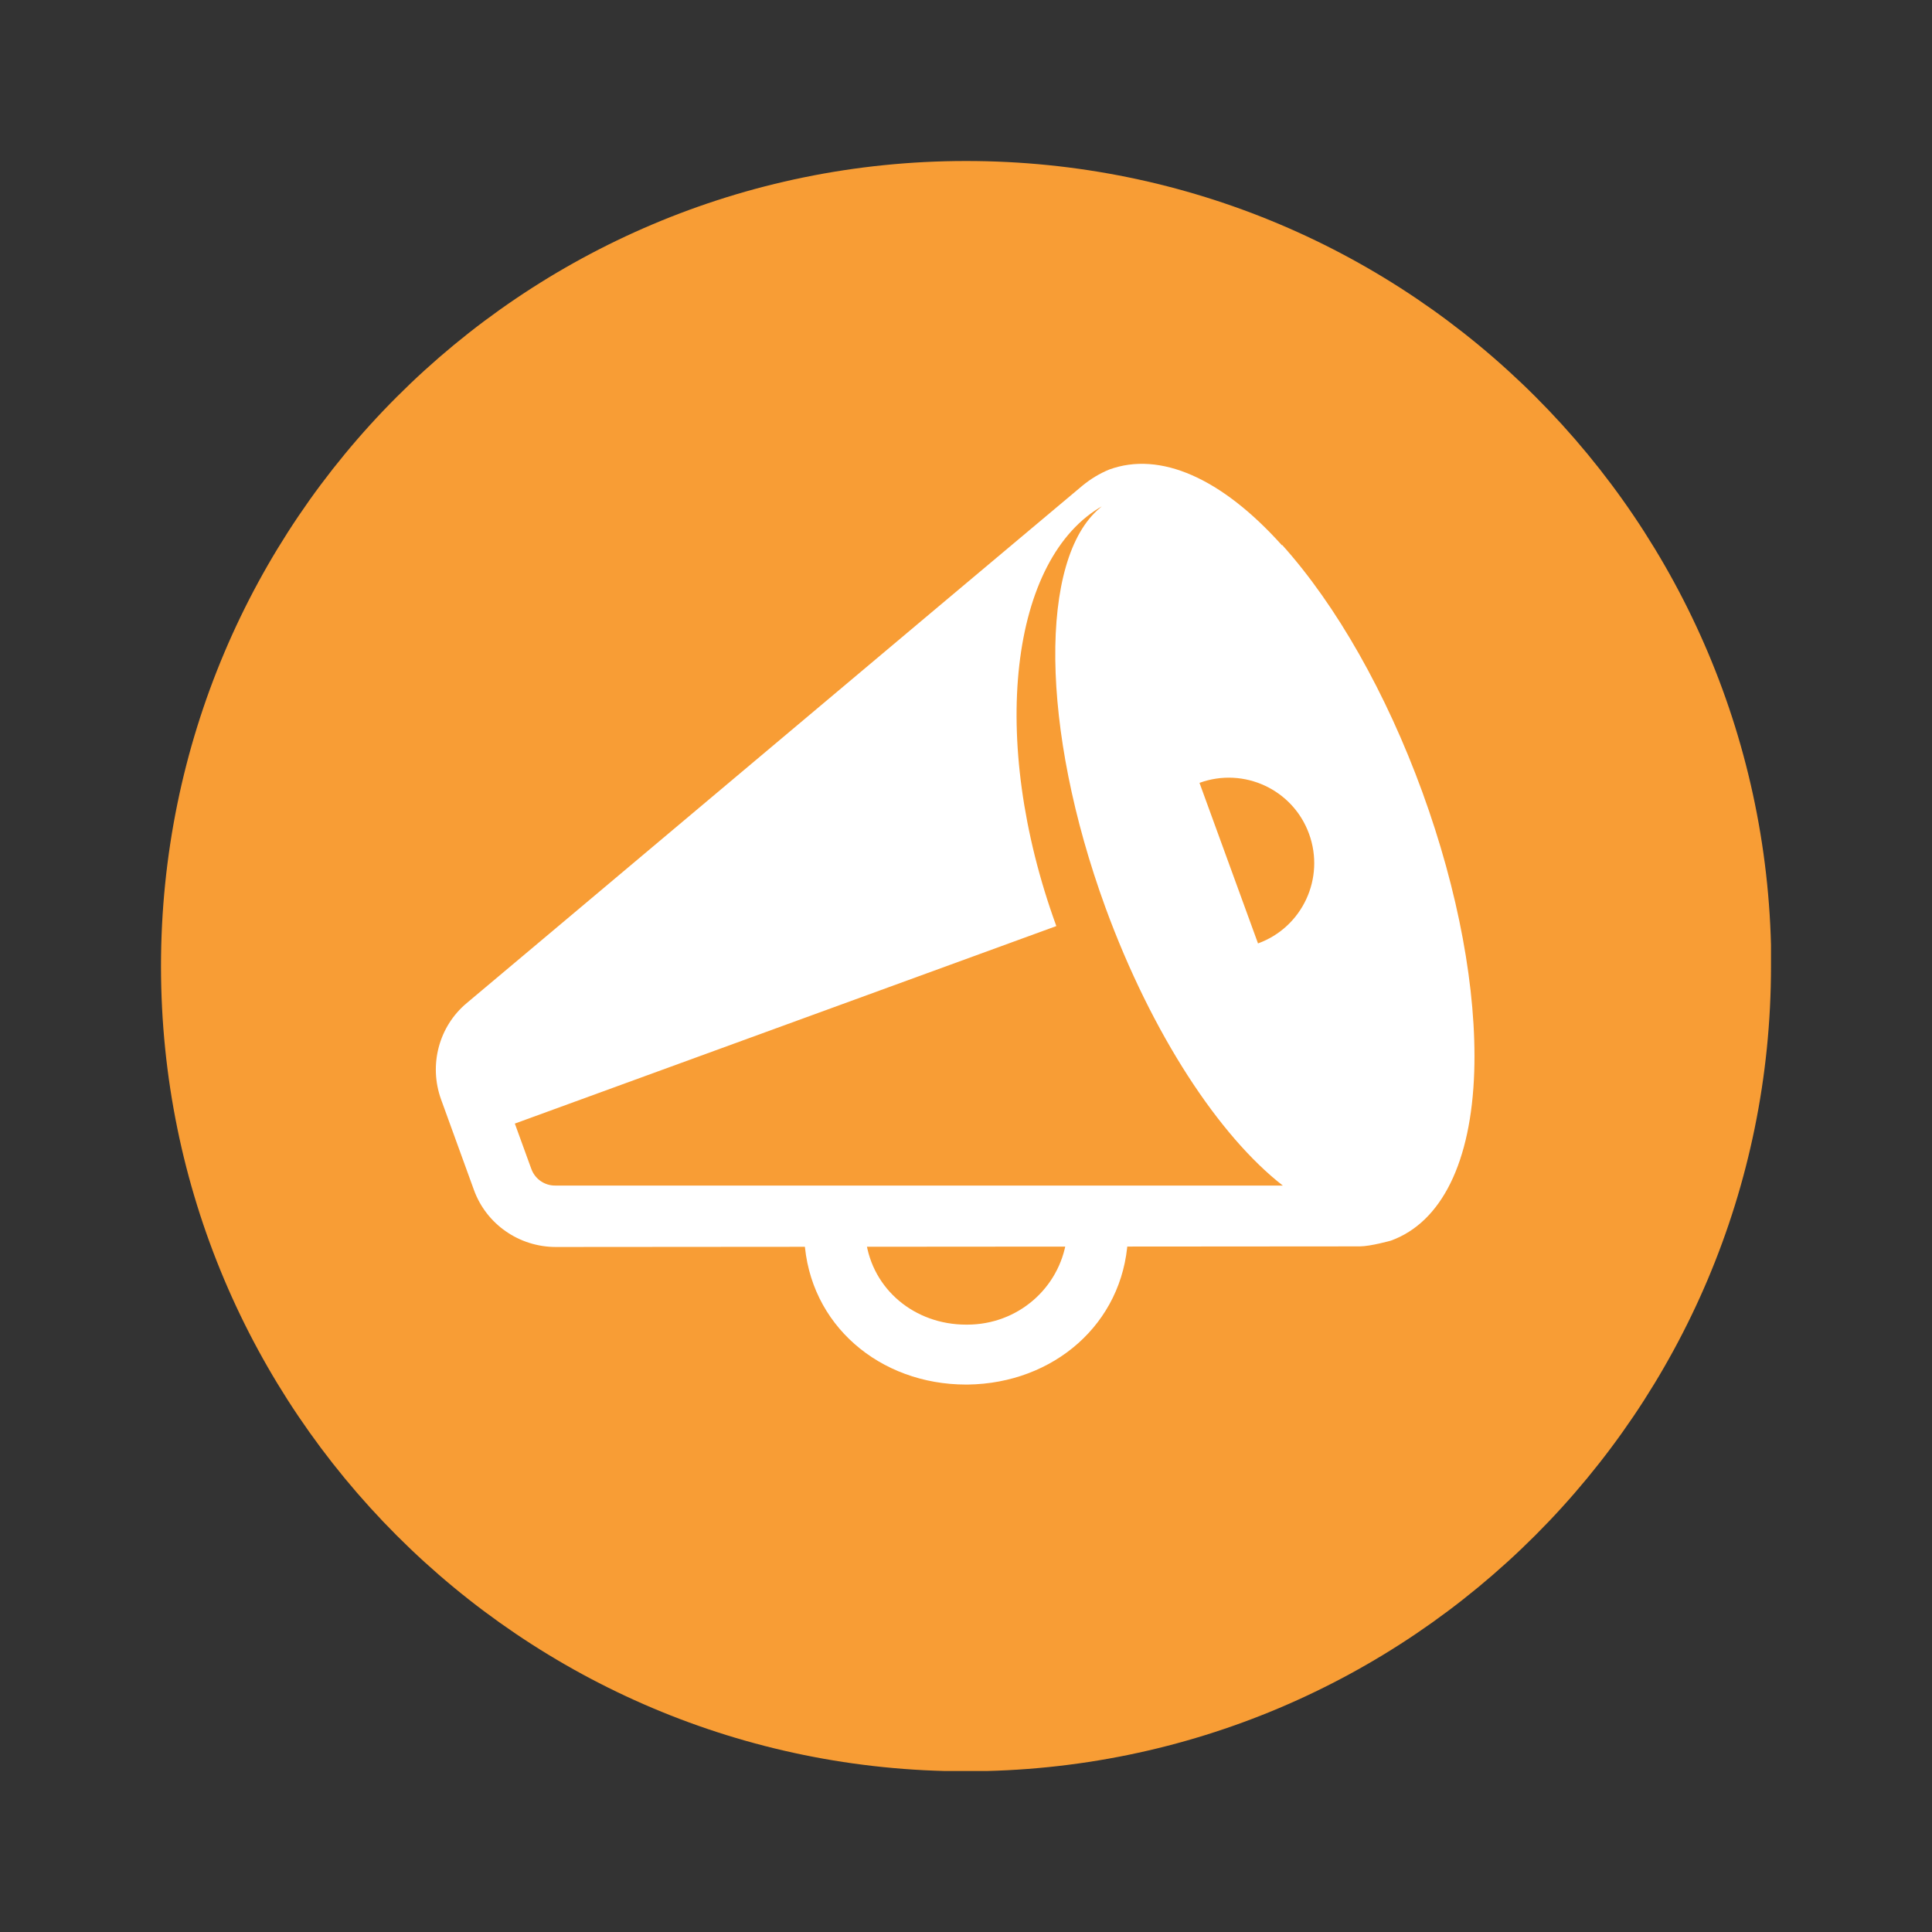 <svg width="48" height="48" viewBox="0 0 48 48" fill="none" xmlns="http://www.w3.org/2000/svg">
<rect x="0" y="0" width="48" height="48" fill="#333333" stroke="none"/>
<g clip-path="url(#clip0_607_291)">
<path d="M44 24.004C44 35.047 35.047 44.007 23.996 44.007C12.945 44.007 4 35.047 4 24.004C4 12.96 12.953 4 24.004 4C35.055 4 44.007 12.953 44.007 24.004" fill="#F89D35"/>
<path d="M31.85 13.548C30.346 11.872 28.82 11.206 27.56 11.665C27.316 11.765 27.094 11.901 26.893 12.066L23.234 15.138L13.651 23.195L11.595 24.922C10.901 25.502 10.65 26.461 10.958 27.314L11.366 28.438L11.774 29.562C12.082 30.415 12.899 30.981 13.809 30.981L33.783 30.966C34.048 30.966 34.557 30.823 34.557 30.823C35.817 30.365 36.555 28.868 36.627 26.619C36.691 24.606 36.233 22.136 35.338 19.679C34.442 17.222 33.203 15.038 31.857 13.541M31.255 23.439L29.801 19.45C30.904 19.049 32.122 19.614 32.523 20.717C32.924 21.82 32.358 23.038 31.255 23.439ZM27.409 12.553C27.409 12.553 27.352 12.596 27.323 12.624C25.819 13.885 25.834 18.082 27.466 22.551C28.62 25.702 30.296 28.23 31.871 29.455H13.809C13.536 29.462 13.293 29.297 13.2 29.04L12.791 27.915L26.242 23.009C26.242 23.009 26.242 23.009 26.242 23.002C24.552 18.361 25.096 13.849 27.409 12.56" fill="white"/>
<path d="M28.02 30.804C27.898 32.895 26.172 34.371 24.045 34.399H24.002C21.861 34.399 20.099 32.917 19.984 30.797H21.51C21.668 32.036 22.727 32.91 24.002 32.91H24.031C25.284 32.91 26.316 32.007 26.495 30.811" fill="white"/>
</g>
<defs>
<clipPath id="clip0_607_291">
<rect width="40" height="40" fill="white" transform="translate(4 4)"/>
</clipPath>
</defs>
</svg>
